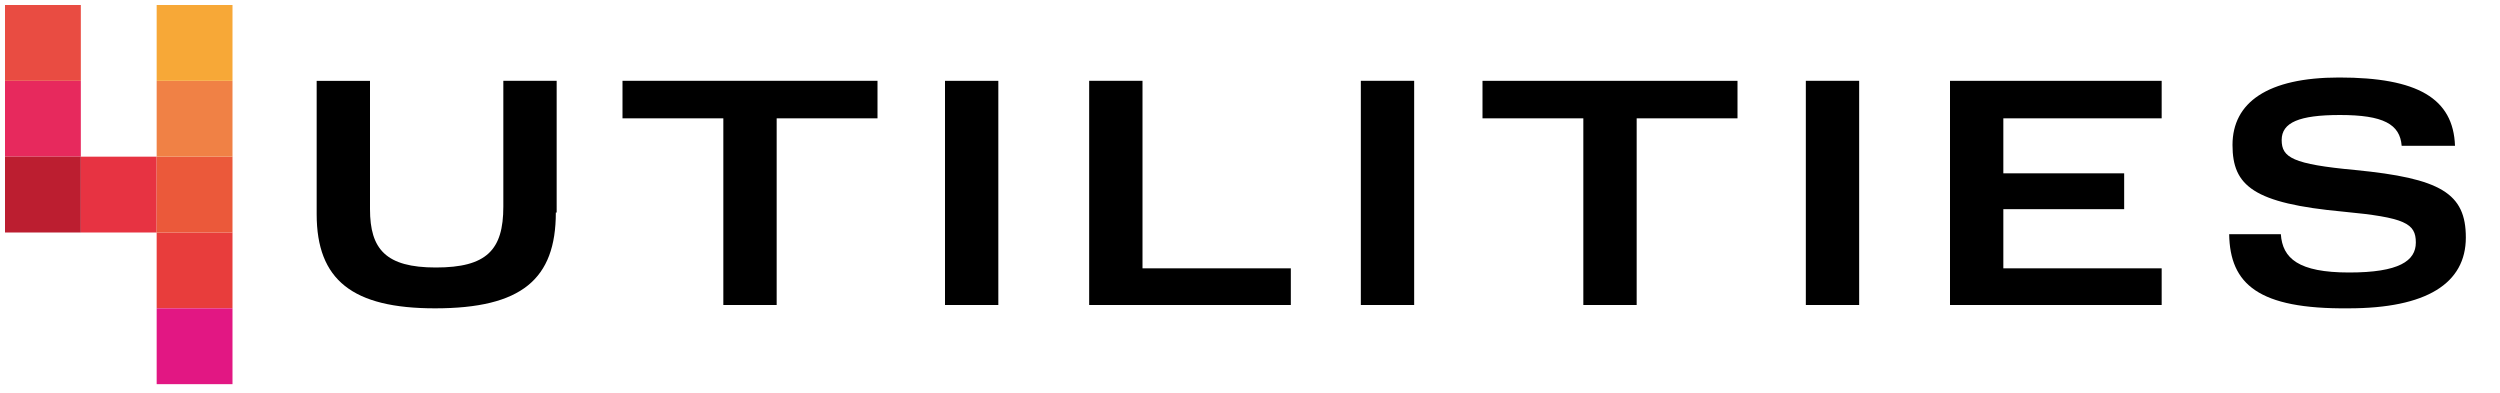 <?xml version="1.0" encoding="UTF-8"?>
<!-- Generator: Adobe Illustrator 27.8.0, SVG Export Plug-In . SVG Version: 6.00 Build 0)  -->
<svg xmlns="http://www.w3.org/2000/svg" xmlns:xlink="http://www.w3.org/1999/xlink" version="1.1" id="Livello_1" x="0px" y="0px" width="300px" height="47.2px" viewBox="0 0 300 47.2" style="enable-background:new 0 0 300 47.2;" xml:space="preserve">
<style type="text/css">
	.st0{fill:#E73342;}
	.st1{fill:#E83D3C;}
	.st2{fill:#E21783;}
	.st3{fill:#EB593A;}
	.st4{fill:#E7295D;}
	.st5{fill:#F08145;}
	.st6{fill:#E94C42;}
	.st7{fill:#F7A837;}
	.st8{fill:#BC1E30;}
</style>
<g>
	<rect x="9.7" y="18.8" class="st0" width="9.1" height="9.1"></rect>
	<rect x="18.8" y="27.9" class="st1" width="9.1" height="9.1"></rect>
	<rect x="18.8" y="37" class="st2" width="9.1" height="9.1"></rect>
	<rect x="18.8" y="18.8" class="st3" width="9.1" height="9.1"></rect>
	<rect x="0.6" y="9.7" class="st4" width="9.1" height="9.1"></rect>
	<rect x="18.8" y="9.7" class="st5" width="9.1" height="9.1"></rect>
	<rect x="0.6" y="0.6" class="st6" width="9.1" height="9.1"></rect>
	<rect x="18.8" y="0.6" class="st7" width="9.1" height="9.1"></rect>
	<rect x="0.6" y="18.8" class="st8" width="9.1" height="9.1"></rect>
</g>
<g>
	<path d="M66.7,25.5c0,8-4.1,11.5-14.5,11.5C42.3,37,38,33.6,38,25.7v-16h6.4v15.4c0,4.8,1.9,7,7.9,7c6.1,0,8.1-2.1,8.1-7.3V9.7h6.4   V25.5z"></path>
	<path d="M105.3,14.2H93.2v22.4h-6.4V14.2H74.7V9.7h30.6V14.2z"></path>
	<path d="M119.8,36.6h-6.4V9.7h6.4V36.6z"></path>
	<path d="M137.1,32.2h17.8v4.4h-24.2V9.7h6.4V32.2z"></path>
	<path d="M169.7,36.6h-6.4V9.7h6.4V36.6z"></path>
	<path d="M208.5,14.2h-12.1v22.4H190V14.2h-12.1V9.7h30.6V14.2z"></path>
	<path d="M223.1,36.6h-6.4V9.7h6.4V36.6z"></path>
	<path d="M259.4,14.2h-19v6.6h14.5v4.3h-14.5v7.1h19v4.4H234V9.7h25.4V14.2z"></path>
	<path d="M267.5,28.1h6.2c0.2,2.9,2.1,4.6,8.2,4.6c6,0,8-1.4,8-3.6c0-2.3-1.3-3-8.7-3.7c-10.8-1-13.3-3.1-13.3-8   c0-5.1,4.2-8.1,12.8-8.1c9.4,0,13.7,2.5,13.9,8.2h-6.4c-0.2-2.6-2.2-3.7-7.4-3.7c-4.9,0-7,0.9-7,3s1.3,2.9,8.8,3.6   c10.3,1,13.3,2.8,13.3,8.1c0,5.5-4.7,8.5-14.1,8.5C271,37.1,267.6,34.1,267.5,28.1z"></path>
</g>
</svg>
